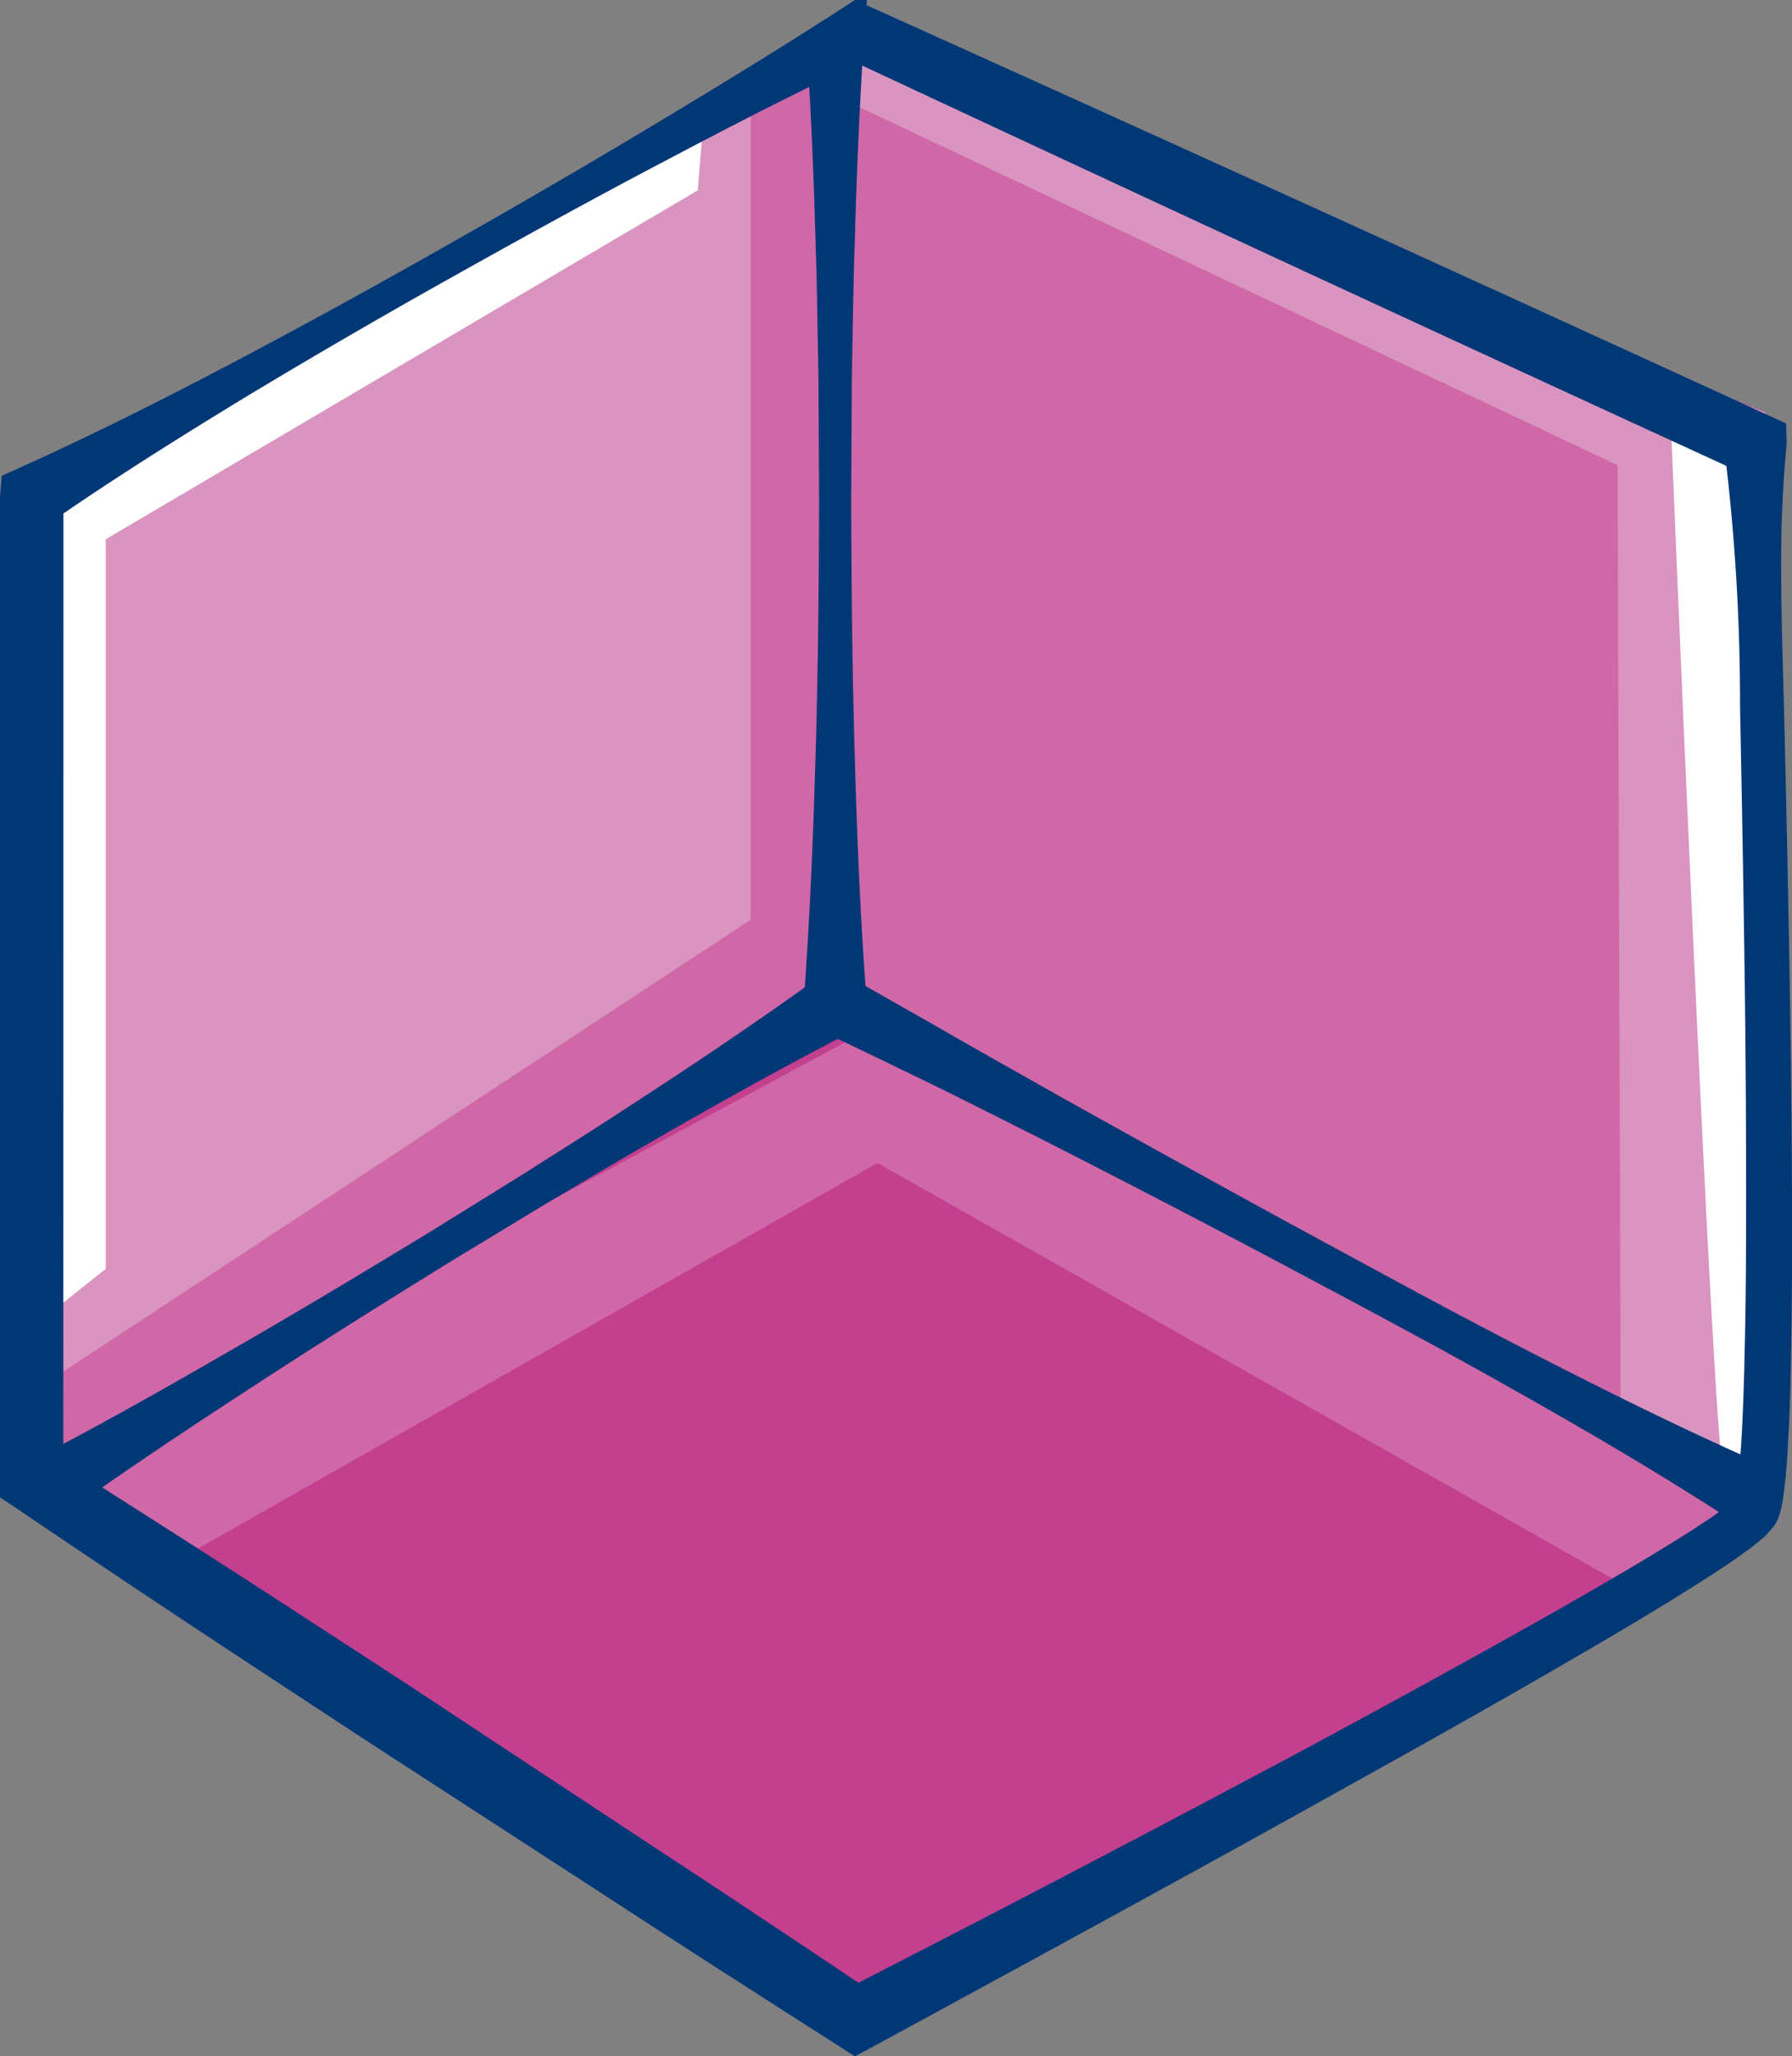<svg xmlns="http://www.w3.org/2000/svg" width="96.773" height="111.035" viewBox="0 0 96.773 111.035"><rect x="0" y="0" width="96.773" height="111.035" fill="#808080" stroke="none"/><g id="Group_382" data-name="Group 382" transform="translate(895 -1470)"><path id="Path_538" data-name="Path 538" d="M-847.467,1474-892,1497.979v53.668l42.249,29.118,50.242-26.263,1.142-60.519Z" transform="translate(-1.287 -1.716)" fill="#c3408f"></path><path id="Path_539" data-name="Path 539" d="M-816,1475.077l1.142,53.053,47.958,25.692,1.142-59.377Z" transform="translate(-33.896 -2.178)" fill="#d994c0"></path><path id="Path_540" data-name="Path 540" d="M-849.477,1475.9l.868,51.444-41.678,26.175L-892,1498.792Z" transform="translate(-1.287 -2.529)" fill="#d068a7"></path><path id="Path_541" data-name="Path 541" d="M-853.276,1478v45.1l-38.955,25.6.132-49.011Z" transform="translate(-1.188 -3.433)" fill="#d994c0"></path><path id="Path_542" data-name="Path 542" d="M-857.074,1482.645l-.244,3.057-31.972,18.841v39.394l-2.609,2.082-3.1-43.76Z" transform="translate(0 -5.425)" fill="#fff"></path><path id="Path_543" data-name="Path 543" d="M-884.578,1596.547l38.252-21.7,39.683,22.435,7.23-3.656L-847.467,1568-892,1591.979Z" transform="translate(-1.287 -42.049)" fill="#d068a7"></path><path id="Path_544" data-name="Path 544" d="M-814.858,1480l41.107,19.412.171,51.133L-816,1528.529Z" transform="translate(-33.896 -4.291)" fill="#d068a7"></path><path id="Path_545" data-name="Path 545" d="M-734.145,1566.093C-734.716,1564.951-737,1509-737,1509l4,1.142,2.255,55.951Z" transform="translate(-67.793 -16.734)" fill="#fff"></path><path id="Path_546" data-name="Path 546" d="M-798.364,1522.332q-.12-7.1-.3-14.193c-.063-2.484-.148-4.973-.148-7.456a66.913,66.913,0,0,1,.3-6.754l-.034-1.062-.965-.445q-24.3-11.15-48.695-22.141c.006-.091.017-.188.023-.28h-.645q-1.327.865-2.655,1.7c-2.86,1.816-5.715,3.546-8.57,5.258-3.728,2.238-7.456,4.391-11.2,6.509s-7.491,4.179-11.287,6.177-7.628,3.917-11.59,5.7l-.771.343-.1,1.148v54.021l.776.508q5.507,3.734,11.059,7.4c3.705,2.432,7.4,4.881,11.127,7.285l11.156,7.24c3.717,2.421,7.451,4.807,11.19,7.194l.862.554.868-.468h.006c8.318-4.527,16.637-9.043,24.91-13.657,4.139-2.3,8.273-4.607,12.378-6.988,2.055-1.187,4.1-2.392,6.132-3.643,1.016-.634,2.027-1.262,3.037-1.958q.377-.248.754-.531a9.626,9.626,0,0,0,.776-.605l.2-.166a1.506,1.506,0,0,0,.223-.217c.091-.1.183-.2.263-.3a1.3,1.3,0,0,0,.24-.371,2.472,2.472,0,0,0,.1-.229l.051-.16c.034-.109.063-.223.08-.3.04-.183.074-.36.1-.52.194-1.3.24-2.472.308-3.677s.091-2.386.114-3.58c.051-2.375.068-4.75.068-7.12C-798.227,1531.8-798.284,1527.064-798.364,1522.332Zm-93.21-24.607c3.192-2.181,6.48-4.242,9.8-6.263,3.625-2.187,7.3-4.322,10.979-6.383s7.376-4.105,11.07-6.052c2.815-1.49,5.624-2.952,8.427-4.333.166,2.952.274,5.909.354,8.867.08,2.261.091,4.522.143,6.777l.034,6.783c-.017,4.522-.051,9.038-.188,13.56-.12,4.214-.285,8.421-.588,12.635-3.163,2.267-6.394,4.419-9.649,6.531-1.747,1.153-3.528,2.255-5.287,3.386l-5.338,3.311c-3.58,2.175-7.165,4.333-10.8,6.417-2.963,1.713-5.938,3.4-8.964,5.007Zm89.316,53.981c-.217.16-.451.32-.7.48-.948.634-1.953,1.245-2.946,1.85-2.01,1.21-4.059,2.381-6.109,3.54-4.105,2.312-8.256,4.579-12.412,6.817q-12.049,6.44-24.219,12.669c-3.408-2.278-6.823-4.562-10.254-6.811L-870,1562.93c-3.694-2.449-7.416-4.853-11.133-7.268q-4.162-2.689-8.347-5.344c2.661-1.856,5.361-3.643,8.073-5.407,3.506-2.29,7.057-4.51,10.614-6.714l5.367-3.254c1.81-1.062,3.6-2.141,5.418-3.18,3.38-1.953,6.783-3.865,10.248-5.664.394.183.788.371,1.182.56l3.2,1.547c2.135,1.033,4.248,2.113,6.372,3.174q6.346,3.229,12.64,6.554c4.185,2.232,8.387,4.448,12.521,6.777,3.945,2.215,7.856,4.488,11.676,6.937C-802.207,1551.666-802.229,1551.689-802.258,1551.706Zm1.462-8.1q-.043,1.764-.126,3.511c-.023.468-.051.948-.091,1.416-4-1.8-7.913-3.757-11.8-5.761-4.219-2.175-8.381-4.459-12.555-6.72q-6.252-3.417-12.469-6.891c-2.061-1.171-4.139-2.324-6.2-3.517l-3.1-1.764-1.125-.639c-.3-4.191-.468-8.37-.582-12.561-.137-4.522-.171-9.038-.188-13.56l.034-6.783c.051-2.255.063-4.516.143-6.777.091-3.34.217-6.68.417-10.02q23.328,10.9,46.668,21.616a111.937,111.937,0,0,1,.737,13.034q.146,7.091.245,14.182t.08,14.165C-800.711,1538.894-800.734,1541.252-800.8,1543.6Z" fill="#003776"></path></g></svg>